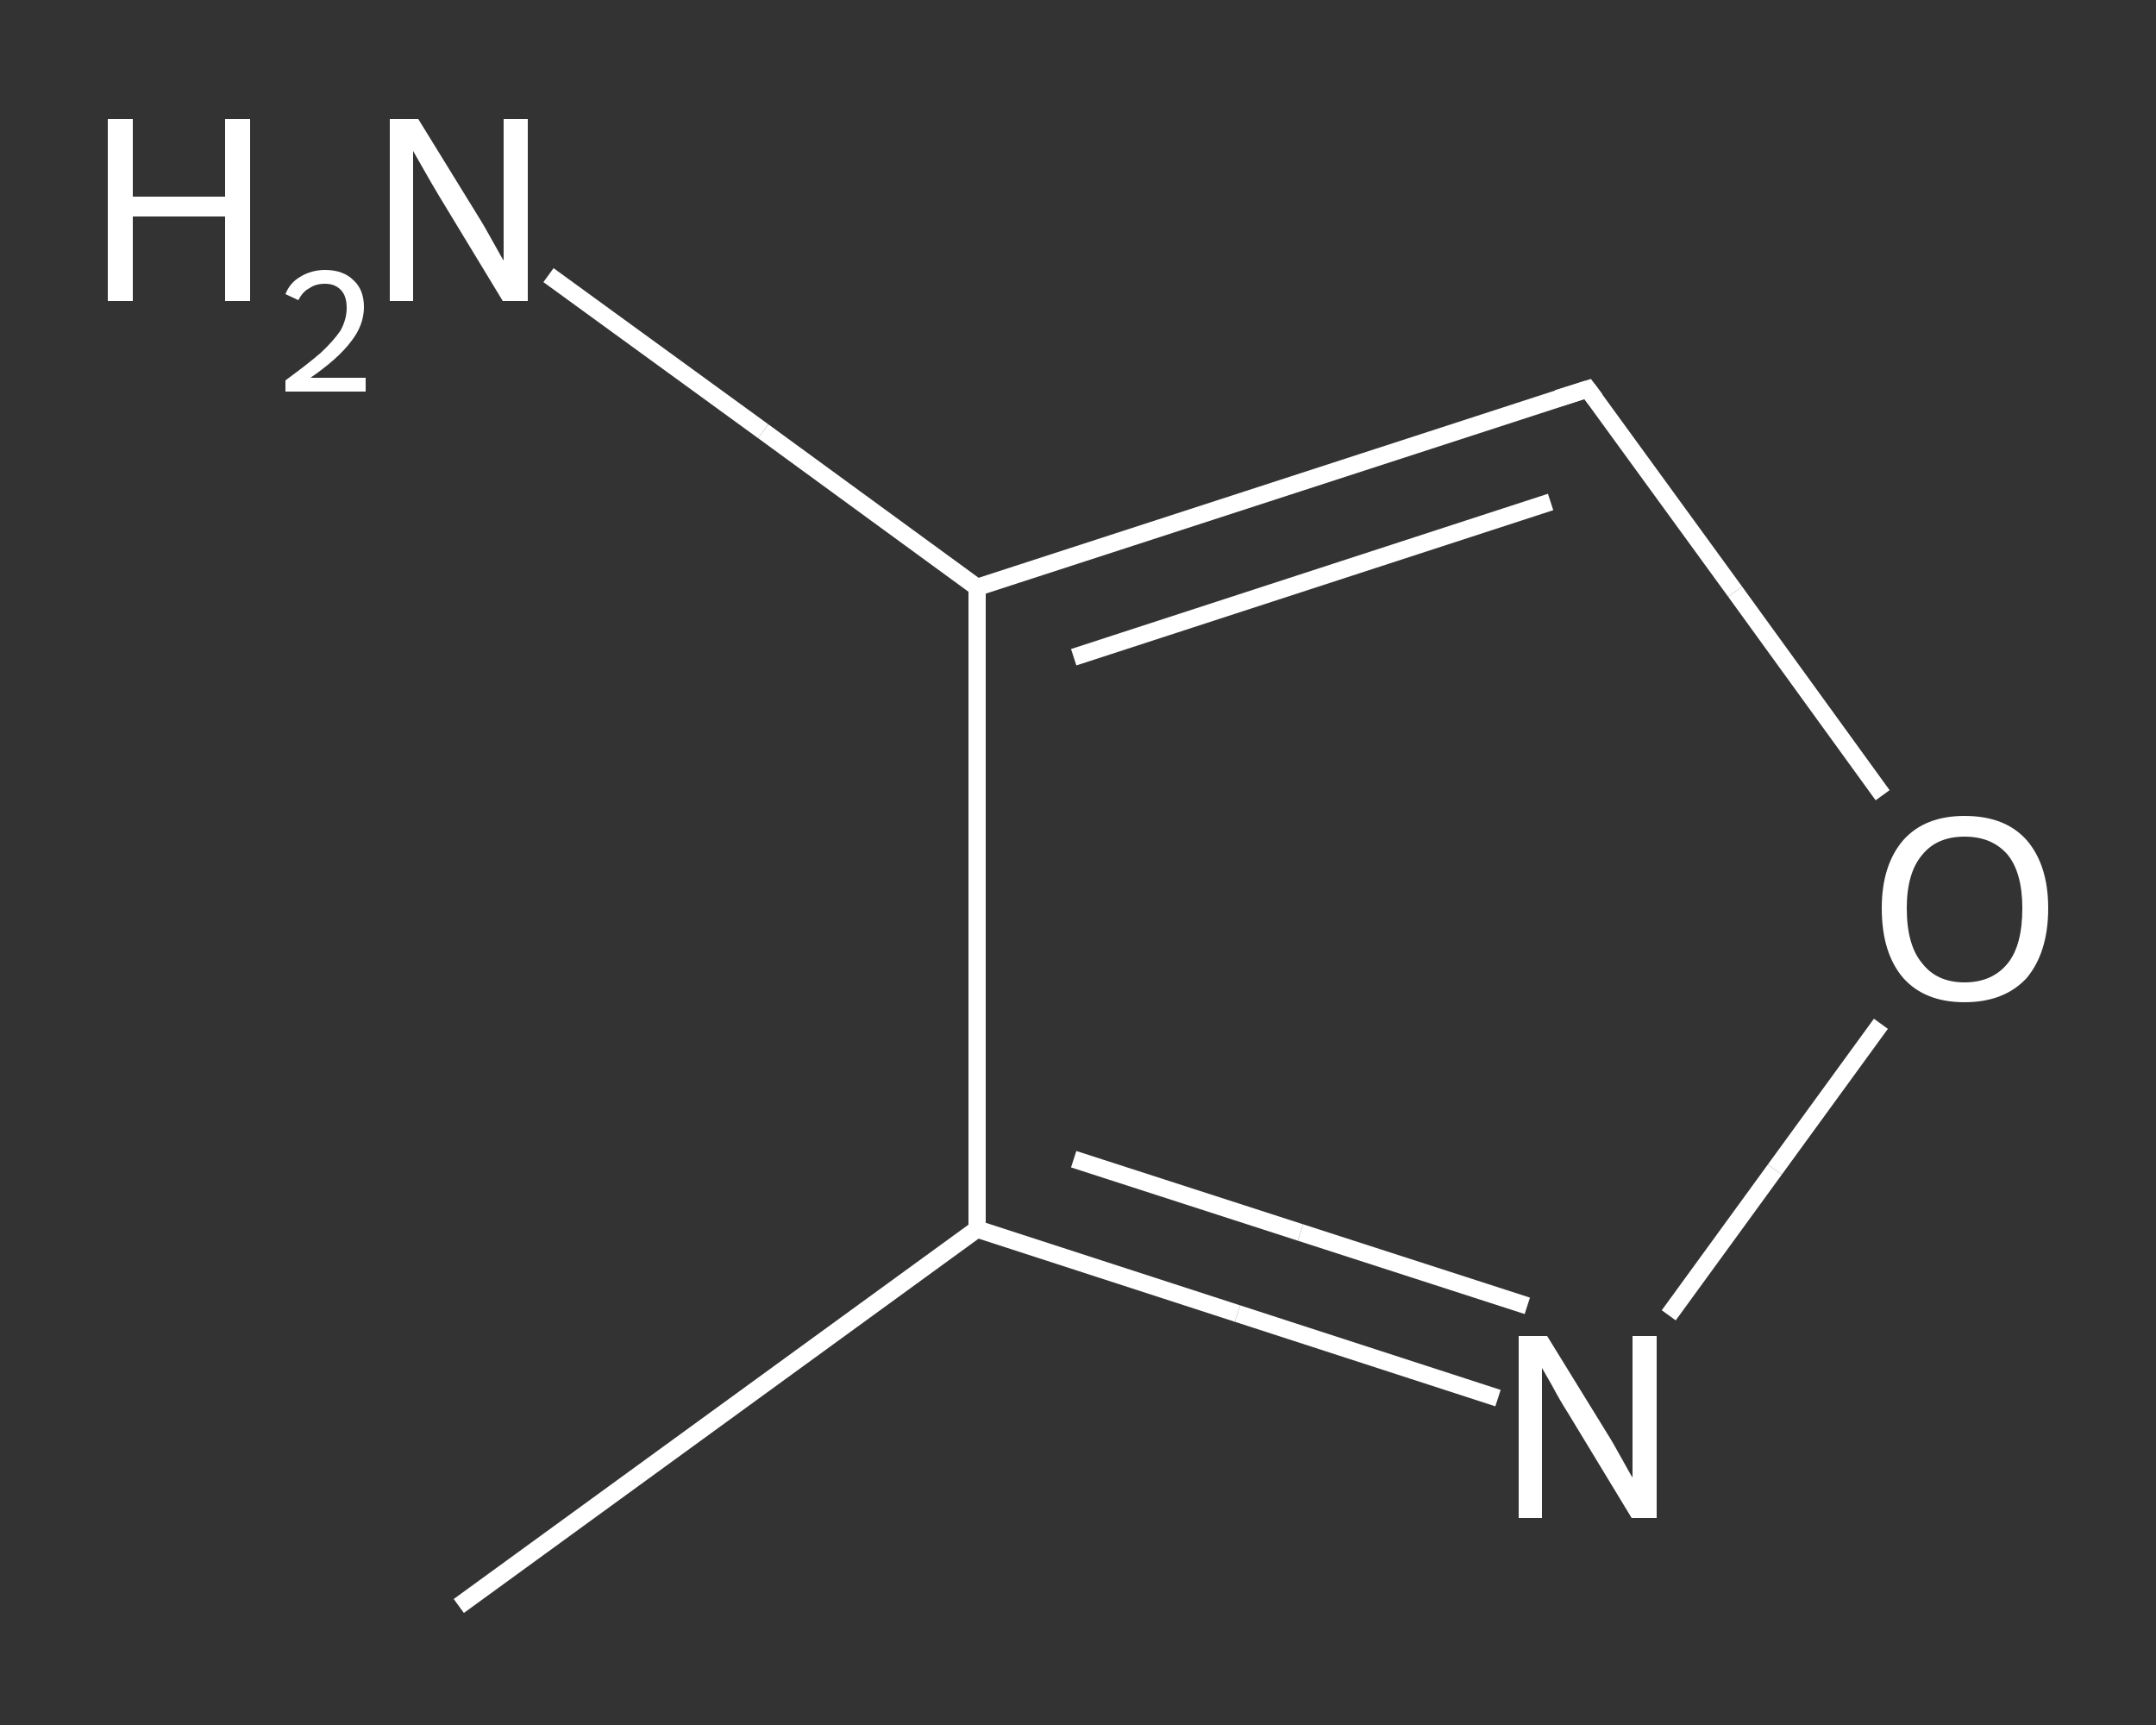 <?xml version='1.0' encoding='iso-8859-1'?>
<svg version='1.1' baseProfile='full'
              xmlns='http://www.w3.org/2000/svg'
                      xmlns:rdkit='http://www.rdkit.org/xml'
                      xmlns:xlink='http://www.w3.org/1999/xlink'
                  xml:space='preserve'
width='250px' height='200px' viewBox='0 0 250 200'>
<rect x="0" y="0" width="250" height="200" fill="#333333" stroke="none"/>
<!-- END OF HEADER -->
<rect style='opacity:1.0;fill:transparent;stroke:none' width='250.0' height='200.0' x='0.0' y='0.0'> </rect>
<path class='bond-0 atom-0 atom-1' d='M 53.2,186.2 L 113.3,142.5' style='fill:none;fill-rule:evenodd;stroke:#FFFFFF;stroke-width:2.0px;stroke-linecap:butt;stroke-linejoin:miter;stroke-opacity:1' />
<path class='bond-1 atom-1 atom-2' d='M 113.3,142.5 L 143.5,152.3' style='fill:none;fill-rule:evenodd;stroke:#FFFFFF;stroke-width:2.0px;stroke-linecap:butt;stroke-linejoin:miter;stroke-opacity:1' />
<path class='bond-1 atom-1 atom-2' d='M 143.5,152.3 L 173.7,162.1' style='fill:none;fill-rule:evenodd;stroke:#FFFFFF;stroke-width:2.0px;stroke-linecap:butt;stroke-linejoin:miter;stroke-opacity:1' />
<path class='bond-1 atom-1 atom-2' d='M 124.5,134.4 L 150.8,142.9' style='fill:none;fill-rule:evenodd;stroke:#FFFFFF;stroke-width:2.0px;stroke-linecap:butt;stroke-linejoin:miter;stroke-opacity:1' />
<path class='bond-1 atom-1 atom-2' d='M 150.8,142.9 L 177.1,151.4' style='fill:none;fill-rule:evenodd;stroke:#FFFFFF;stroke-width:2.0px;stroke-linecap:butt;stroke-linejoin:miter;stroke-opacity:1' />
<path class='bond-2 atom-2 atom-3' d='M 193.5,152.5 L 205.8,135.6' style='fill:none;fill-rule:evenodd;stroke:#FFFFFF;stroke-width:2.0px;stroke-linecap:butt;stroke-linejoin:miter;stroke-opacity:1' />
<path class='bond-2 atom-2 atom-3' d='M 205.8,135.6 L 218.1,118.7' style='fill:none;fill-rule:evenodd;stroke:#FFFFFF;stroke-width:2.0px;stroke-linecap:butt;stroke-linejoin:miter;stroke-opacity:1' />
<path class='bond-3 atom-3 atom-4' d='M 218.3,92.2 L 201.2,68.6' style='fill:none;fill-rule:evenodd;stroke:#FFFFFF;stroke-width:2.0px;stroke-linecap:butt;stroke-linejoin:miter;stroke-opacity:1' />
<path class='bond-3 atom-3 atom-4' d='M 201.2,68.6 L 184.1,45.1' style='fill:none;fill-rule:evenodd;stroke:#FFFFFF;stroke-width:2.0px;stroke-linecap:butt;stroke-linejoin:miter;stroke-opacity:1' />
<path class='bond-4 atom-4 atom-5' d='M 184.1,45.1 L 113.3,68.1' style='fill:none;fill-rule:evenodd;stroke:#FFFFFF;stroke-width:2.0px;stroke-linecap:butt;stroke-linejoin:miter;stroke-opacity:1' />
<path class='bond-4 atom-4 atom-5' d='M 179.8,58.2 L 124.5,76.2' style='fill:none;fill-rule:evenodd;stroke:#FFFFFF;stroke-width:2.0px;stroke-linecap:butt;stroke-linejoin:miter;stroke-opacity:1' />
<path class='bond-5 atom-5 atom-6' d='M 113.3,68.1 L 88.5,50.0' style='fill:none;fill-rule:evenodd;stroke:#FFFFFF;stroke-width:2.0px;stroke-linecap:butt;stroke-linejoin:miter;stroke-opacity:1' />
<path class='bond-5 atom-5 atom-6' d='M 88.5,50.0 L 63.6,31.9' style='fill:none;fill-rule:evenodd;stroke:#FFFFFF;stroke-width:2.0px;stroke-linecap:butt;stroke-linejoin:miter;stroke-opacity:1' />
<path class='bond-6 atom-5 atom-1' d='M 113.3,68.1 L 113.3,142.5' style='fill:none;fill-rule:evenodd;stroke:#FFFFFF;stroke-width:2.0px;stroke-linecap:butt;stroke-linejoin:miter;stroke-opacity:1' />
<path d='M 185.0,46.3 L 184.1,45.1 L 180.6,46.2' style='fill:none;stroke:#FFFFFF;stroke-width:2.0px;stroke-linecap:butt;stroke-linejoin:miter;stroke-opacity:1;' />
<path class='atom-2' d='M 179.4 154.9
L 186.3 166.1
Q 187.0 167.2, 188.1 169.2
Q 189.2 171.2, 189.3 171.3
L 189.3 154.9
L 192.1 154.9
L 192.1 176.0
L 189.2 176.0
L 181.8 163.8
Q 180.9 162.4, 180.0 160.7
Q 179.1 159.1, 178.8 158.6
L 178.8 176.0
L 176.1 176.0
L 176.1 154.9
L 179.4 154.9
' fill='#FFFFFF'/>
<path class='atom-3' d='M 218.2 105.3
Q 218.2 100.3, 220.7 97.4
Q 223.2 94.6, 227.8 94.6
Q 232.5 94.6, 235.0 97.4
Q 237.5 100.3, 237.5 105.3
Q 237.5 110.4, 235.0 113.4
Q 232.4 116.2, 227.8 116.2
Q 223.2 116.2, 220.7 113.4
Q 218.2 110.5, 218.2 105.3
M 227.8 113.9
Q 231.0 113.9, 232.8 111.7
Q 234.5 109.6, 234.5 105.3
Q 234.5 101.2, 232.8 99.1
Q 231.0 97.0, 227.8 97.0
Q 224.6 97.0, 222.9 99.1
Q 221.1 101.2, 221.1 105.3
Q 221.1 109.6, 222.9 111.7
Q 224.6 113.9, 227.8 113.9
' fill='#FFFFFF'/>
<path class='atom-6' d='M 12.5 13.8
L 15.4 13.8
L 15.4 22.8
L 26.1 22.8
L 26.1 13.8
L 29.0 13.8
L 29.0 34.9
L 26.1 34.9
L 26.1 25.1
L 15.4 25.1
L 15.4 34.9
L 12.5 34.9
L 12.5 13.8
' fill='#FFFFFF'/>
<path class='atom-6' d='M 33.1 34.1
Q 33.6 32.8, 34.8 32.1
Q 36.1 31.3, 37.7 31.3
Q 39.8 31.3, 41.0 32.5
Q 42.2 33.6, 42.2 35.6
Q 42.2 37.7, 40.7 39.6
Q 39.2 41.6, 36.0 43.8
L 42.4 43.8
L 42.4 45.4
L 33.1 45.4
L 33.1 44.1
Q 35.7 42.2, 37.2 40.9
Q 38.7 39.5, 39.5 38.3
Q 40.2 37.0, 40.2 35.7
Q 40.2 34.4, 39.6 33.7
Q 38.9 32.9, 37.7 32.9
Q 36.6 32.9, 35.9 33.4
Q 35.1 33.8, 34.6 34.8
L 33.1 34.1
' fill='#FFFFFF'/>
<path class='atom-6' d='M 48.5 13.8
L 55.4 25.0
Q 56.1 26.1, 57.2 28.1
Q 58.3 30.1, 58.4 30.2
L 58.4 13.8
L 61.2 13.8
L 61.2 34.9
L 58.3 34.9
L 50.9 22.7
Q 50.0 21.2, 49.1 19.6
Q 48.2 18.0, 47.9 17.5
L 47.9 34.9
L 45.2 34.9
L 45.2 13.8
L 48.5 13.8
' fill='#FFFFFF'/>
</svg>
